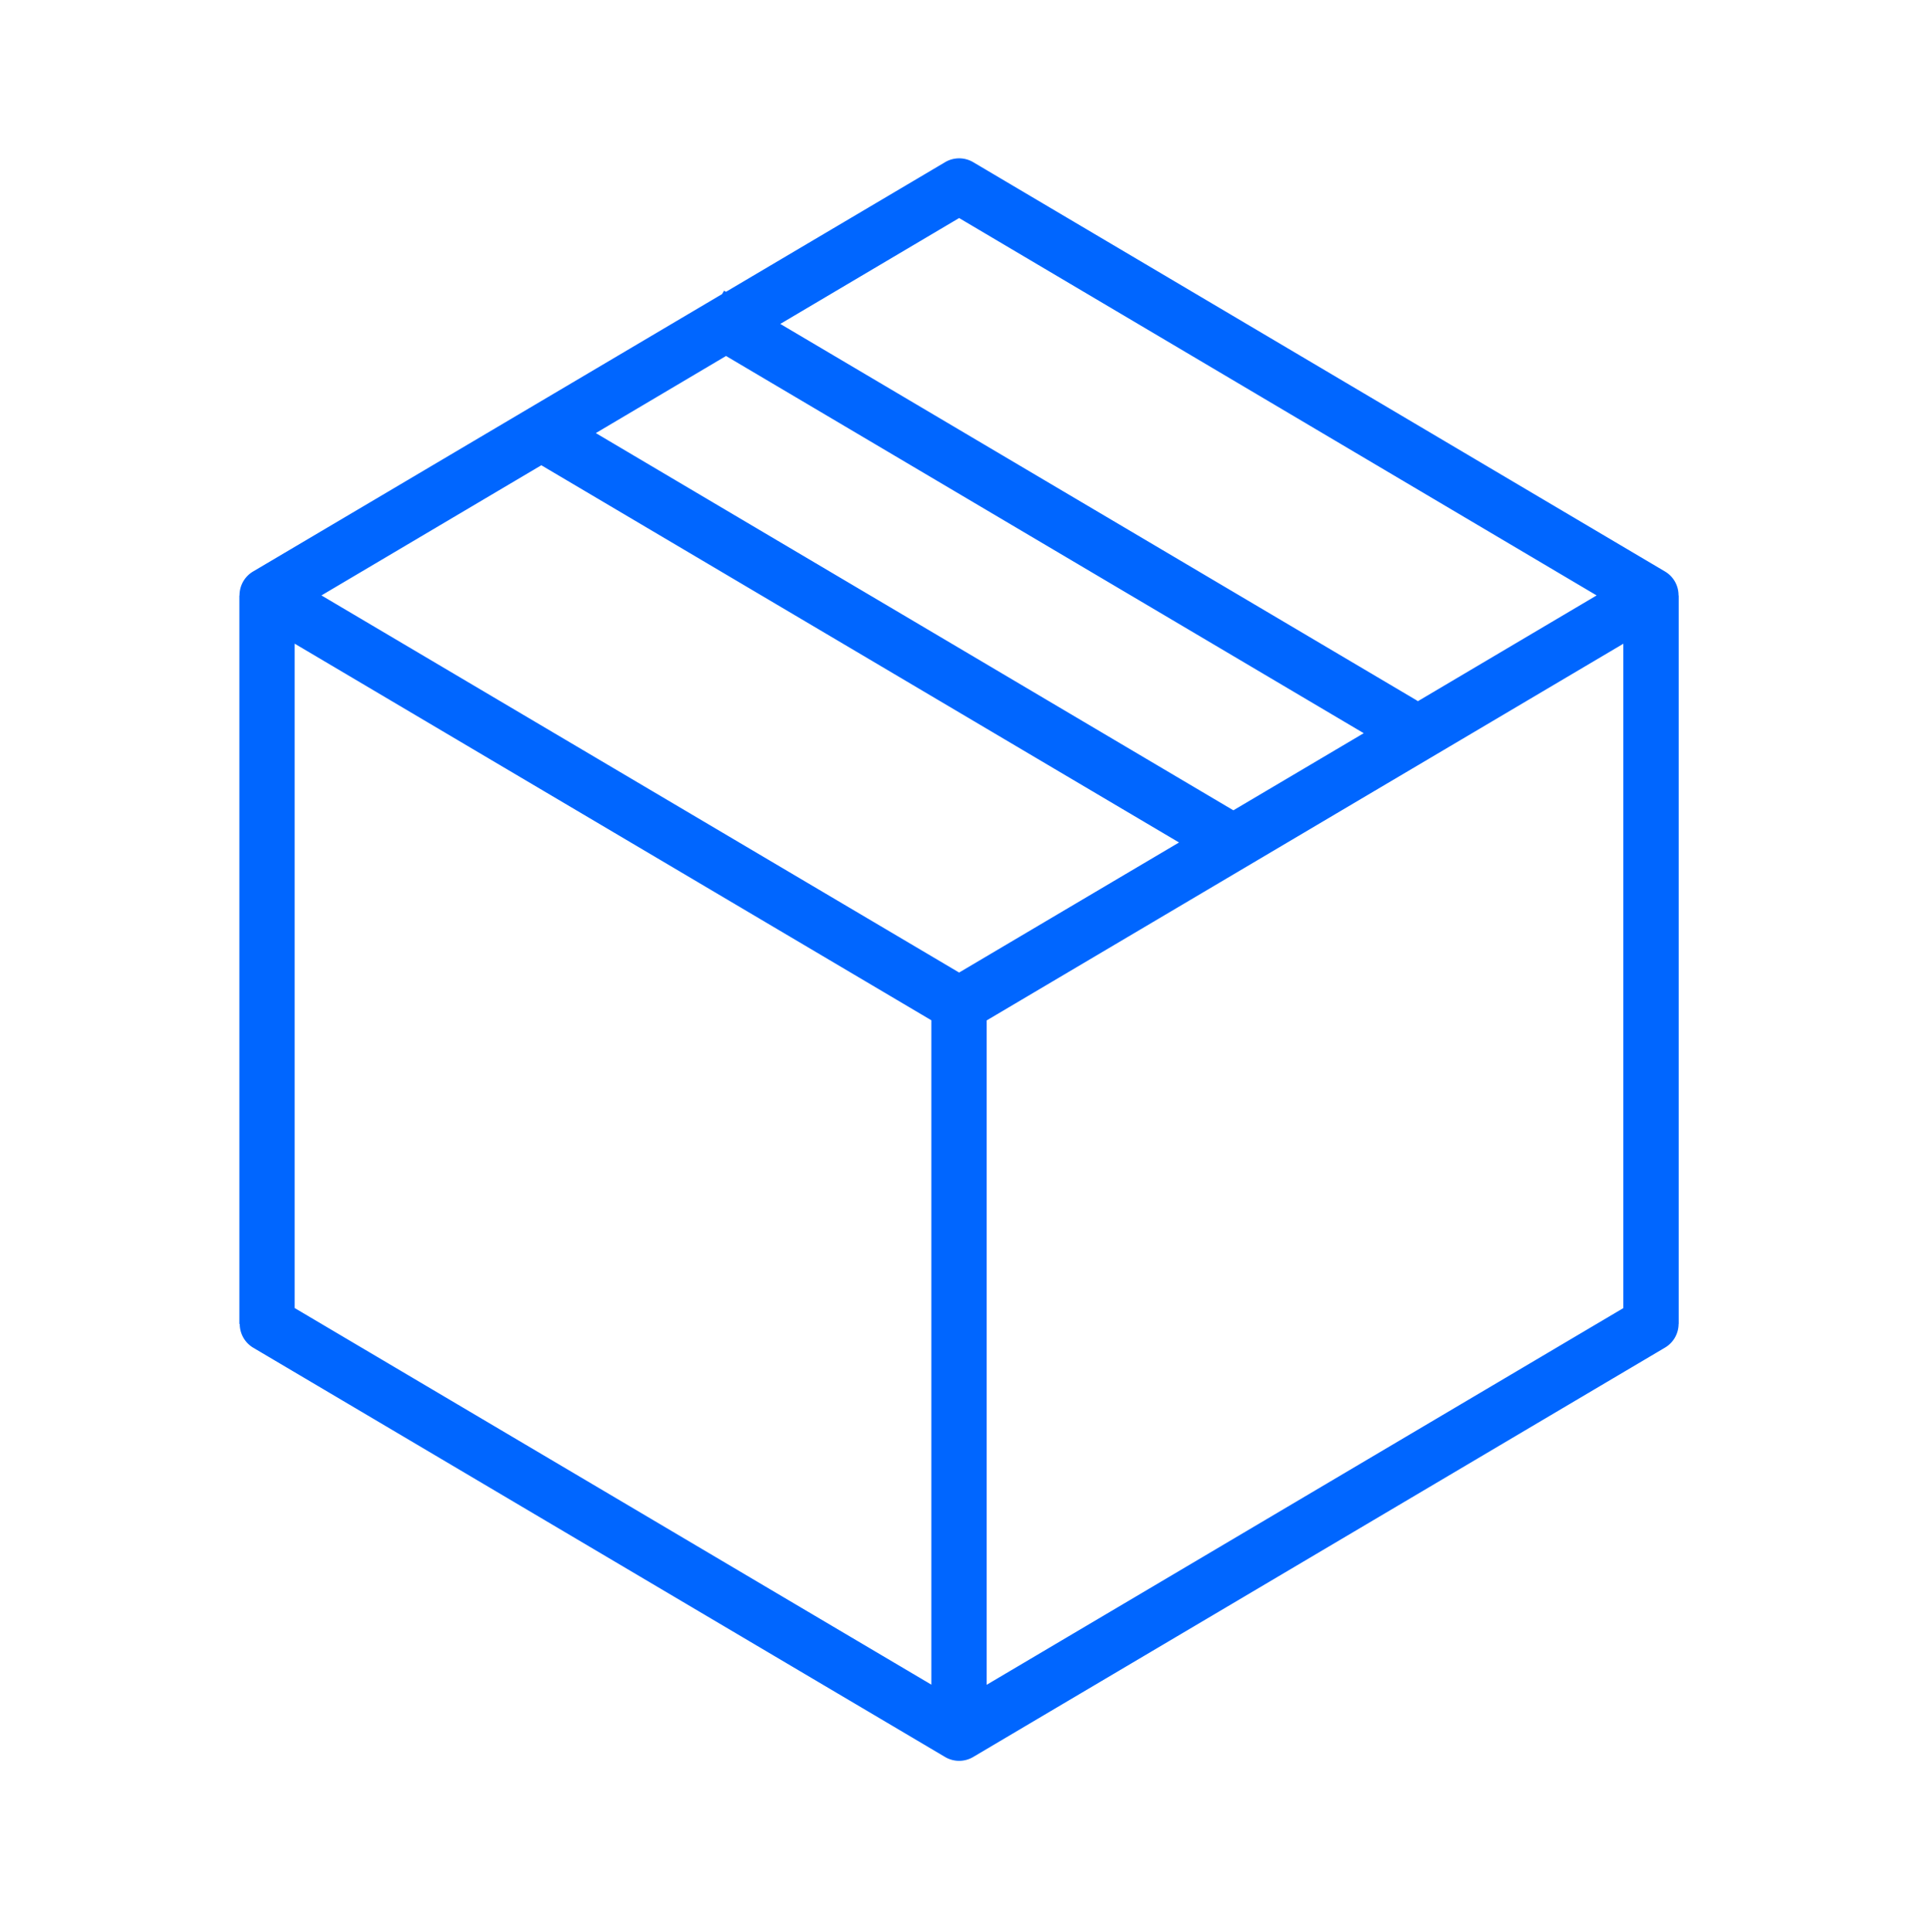 <svg xmlns="http://www.w3.org/2000/svg" width="369" height="370" fill="none"><path fill="#06F" fill-rule="evenodd" d="M180.973 31.063a5.293 5.293 0 0 1 5.385 0l132.476 78.399a5.282 5.282 0 0 1 2.581 4.579h.032v139.536h-.02a5.288 5.288 0 0 1-2.594 4.527l-132.477 78.409a5.289 5.289 0 0 1-5.385 0L48.453 258.104a5.293 5.293 0 0 1-2.543-4.527h-.071V114.041h.032a5.289 5.289 0 0 1 2.584-4.579l89.82-53.138.382-.65.362.216 41.954-24.827zm124.766 82.978L183.66 41.761l-34.243 20.28 121.748 72.031c.116.071.23.147.341.227l34.233-20.258zm-44.6 26.387L139.029 68.18l-24.94 14.77 122.088 72.248 24.962-14.77zm-35.37 20.931L103.659 89.11l-42.108 24.931 122.109 72.228 42.109-24.91zm-47.422 34.057L56.424 123.281v127.246l121.923 72.135V195.416zm132.508 55.122V123.291l-37.104 21.953-10.586 6.265-22.192 13.137-10.584 6.263-41.447 24.528v127.246l121.913-72.145z" clip-rule="evenodd"/></svg>